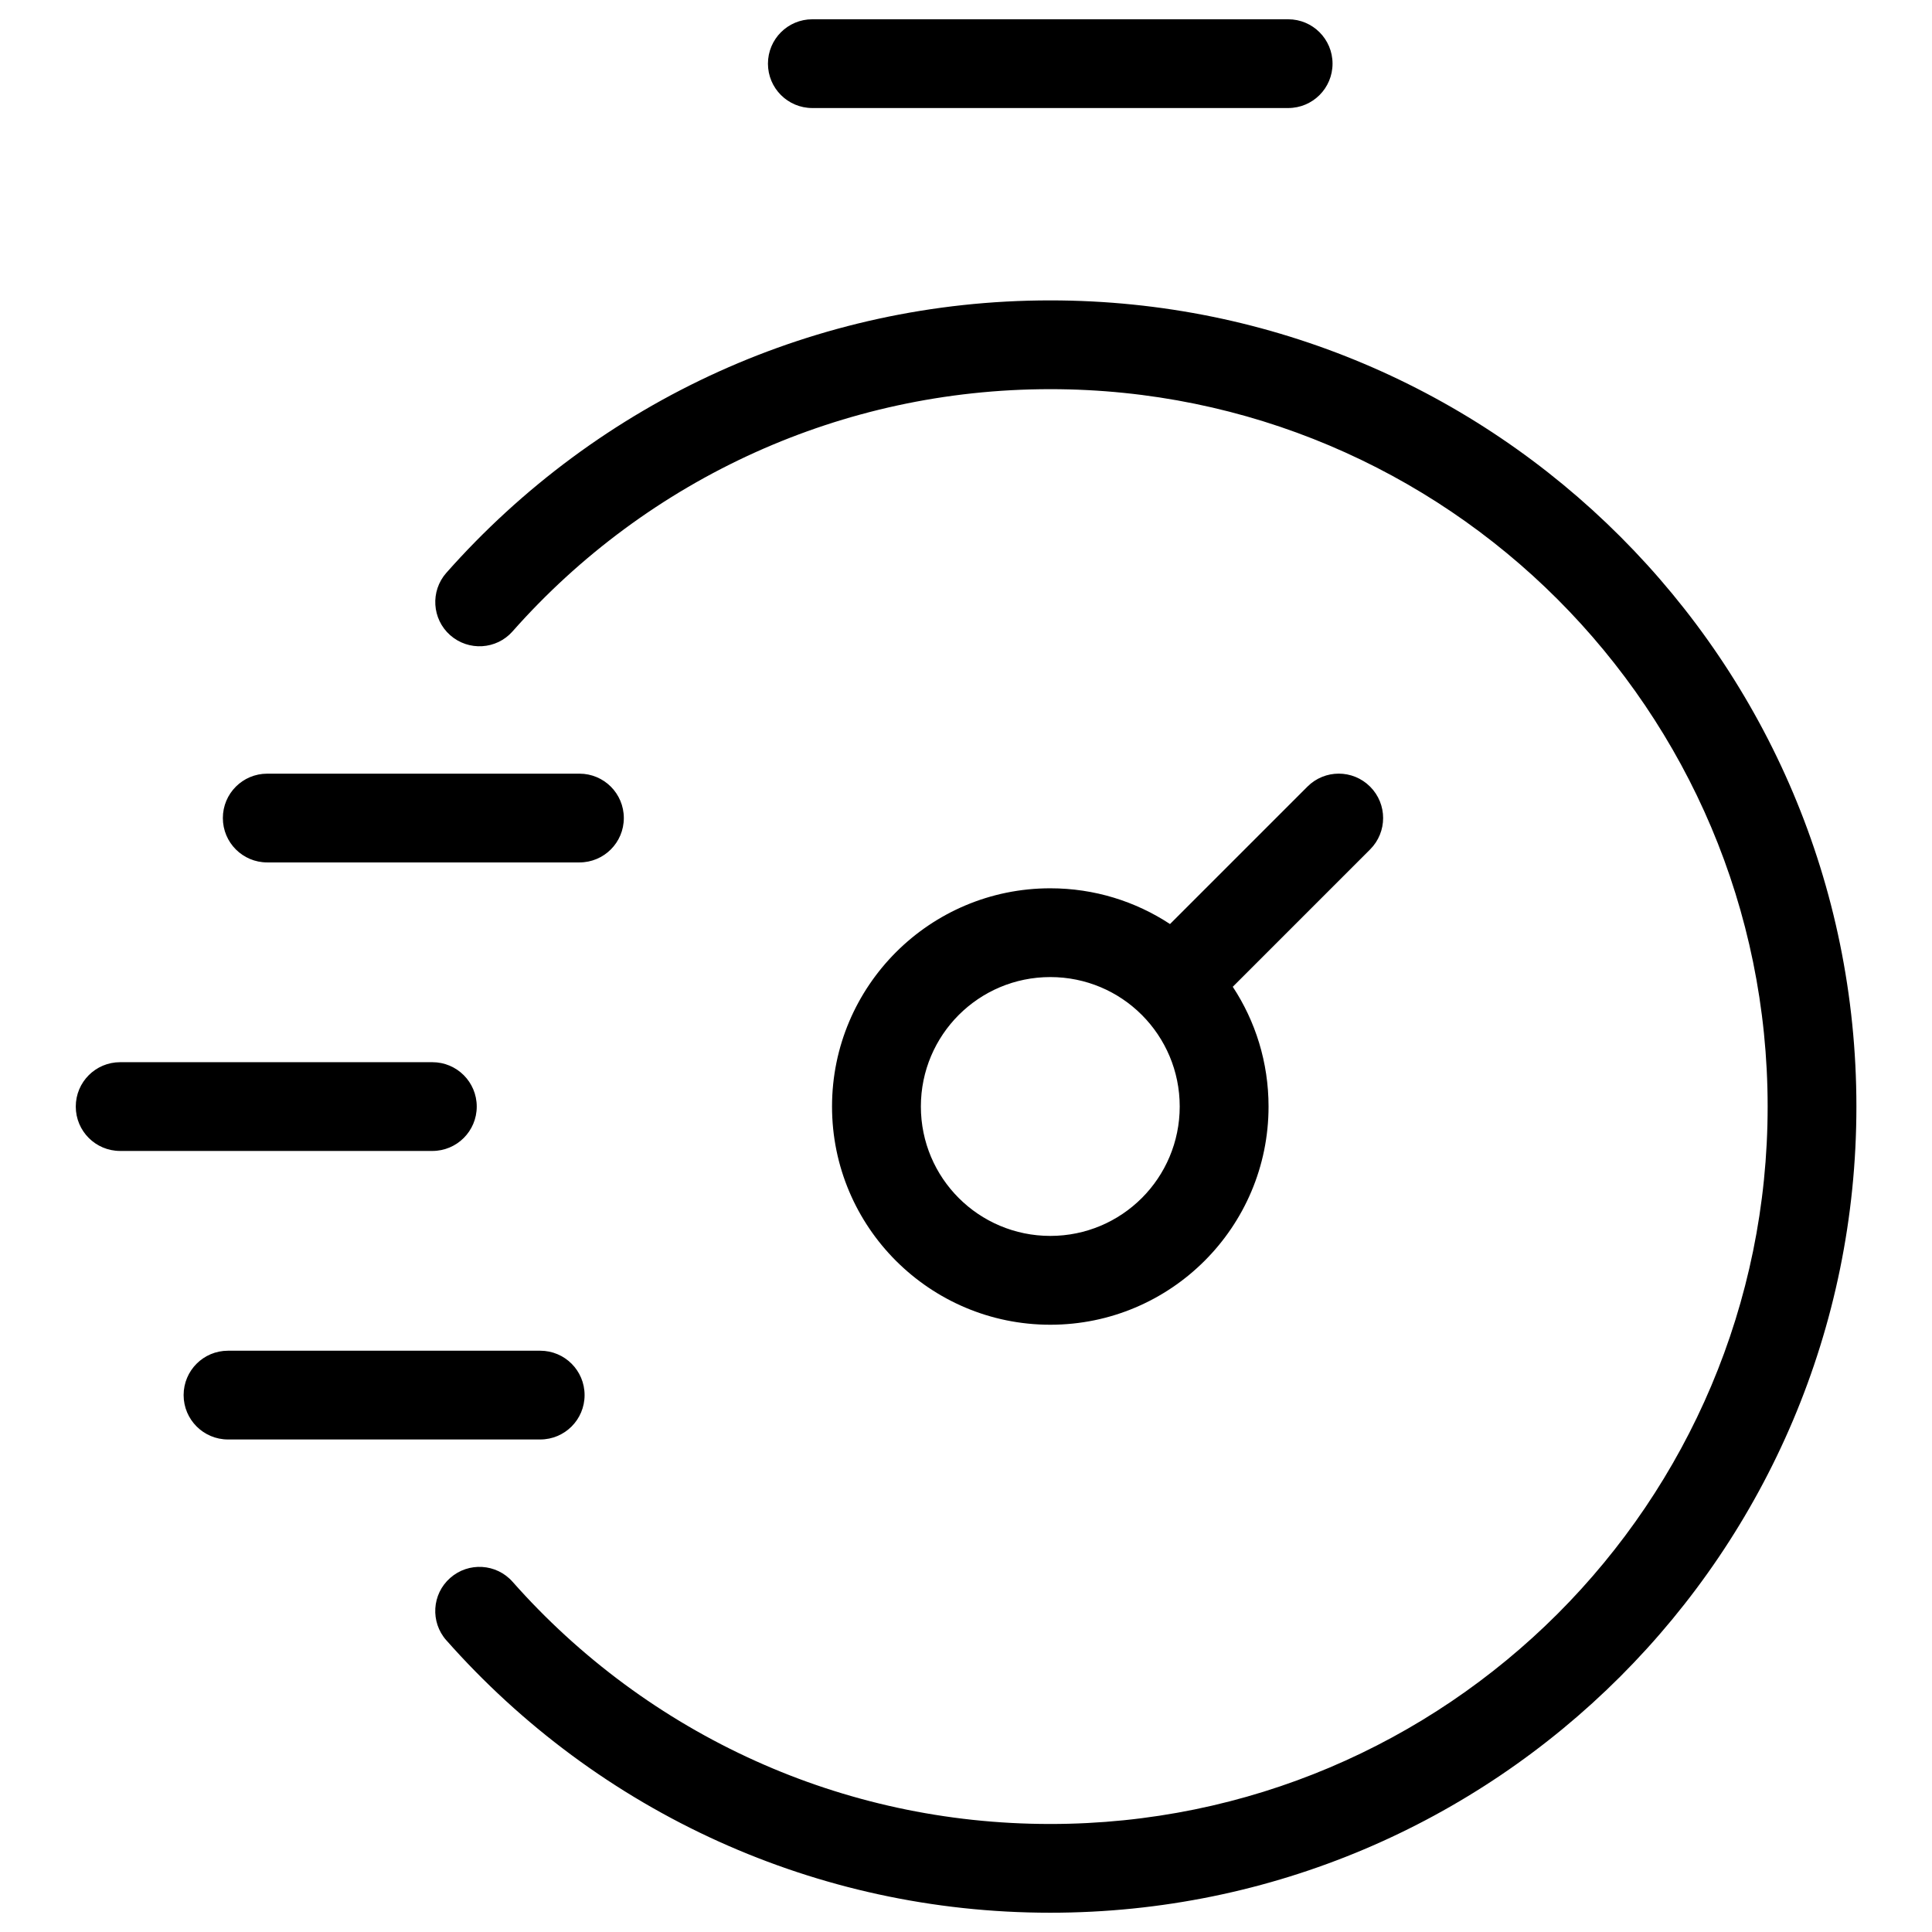 <?xml version="1.0" encoding="UTF-8"?> <svg xmlns="http://www.w3.org/2000/svg" viewBox="0 0 100 100" fill-rule="evenodd"><path d="m23.102 84.902c-0.836-0.945-0.75-2.391 0.199-3.227 0.945-0.836 2.394-0.75 3.231 0.199 3.461 3.914 7.746 7.098 12.586 9.277 4.644 2.094 9.805 3.258 15.242 3.258 10.254 0 19.535-4.156 26.258-10.875 6.719-6.719 10.875-16.004 10.875-26.258s-4.156-19.535-10.875-26.258c-6.719-6.719-16.004-10.875-26.258-10.875-5.438 0-10.598 1.168-15.242 3.258-4.84 2.18-9.125 5.363-12.586 9.277-0.836 0.949-2.281 1.035-3.231 0.199-0.945-0.836-1.035-2.281-0.199-3.227 3.898-4.406 8.711-7.984 14.129-10.43 5.231-2.359 11.027-3.672 17.129-3.672 11.523 0 21.953 4.672 29.504 12.223 7.551 7.551 12.223 17.98 12.223 29.504 0 11.52-4.672 21.953-12.223 29.504s-17.98 12.223-29.504 12.223c-6.098 0-11.895-1.312-17.129-3.672-5.422-2.445-10.23-6.019-14.129-10.43zm-11.301-10.395c-1.266 0-2.297-1.027-2.297-2.297 0-1.27 1.027-2.297 2.297-2.297h16.16c1.27 0 2.297 1.027 2.297 2.297 0 1.27-1.027 2.297-2.297 2.297zm-5.582-14.934c-1.27 0-2.297-1.027-2.297-2.297 0-1.27 1.027-2.297 2.297-2.297h16.16c1.27 0 2.297 1.027 2.297 2.297 0 1.27-1.027 2.297-2.297 2.297zm7.613-14.934c-1.27 0-2.297-1.027-2.297-2.297s1.027-2.297 2.297-2.297h16.16c1.27 0 2.297 1.027 2.297 2.297s-1.027 2.297-2.297 2.297zm45.281 7.906-0.023-0.023c-1.211-1.207-2.883-1.949-4.727-1.949-1.852 0-3.527 0.75-4.738 1.961-1.211 1.211-1.961 2.891-1.961 4.738 0 1.852 0.75 3.527 1.961 4.738 1.211 1.211 2.891 1.961 4.738 1.961 1.852 0 3.527-0.75 4.738-1.961 1.211-1.211 1.961-2.891 1.961-4.738 0-1.844-0.746-3.516-1.949-4.727zm1.445-4.715 7.113-7.113c0.898-0.898 2.348-0.898 3.246 0 0.898 0.898 0.898 2.352 0 3.25l-7.109 7.109c1.172 1.777 1.852 3.91 1.852 6.199 0 3.117-1.266 5.941-3.309 7.984-2.043 2.043-4.867 3.309-7.988 3.309-3.121 0-5.941-1.266-7.988-3.309-2.043-2.043-3.309-4.867-3.309-7.984 0-3.121 1.266-5.941 3.309-7.988 2.043-2.043 4.867-3.309 7.988-3.309 2.289 0 4.418 0.68 6.199 1.852zm-18.512-42.238c-1.27 0-2.297-1.027-2.297-2.297s1.027-2.297 2.297-2.297h24.629c1.27 0 2.297 1.027 2.297 2.297s-1.027 2.297-2.297 2.297z"></path></svg> 